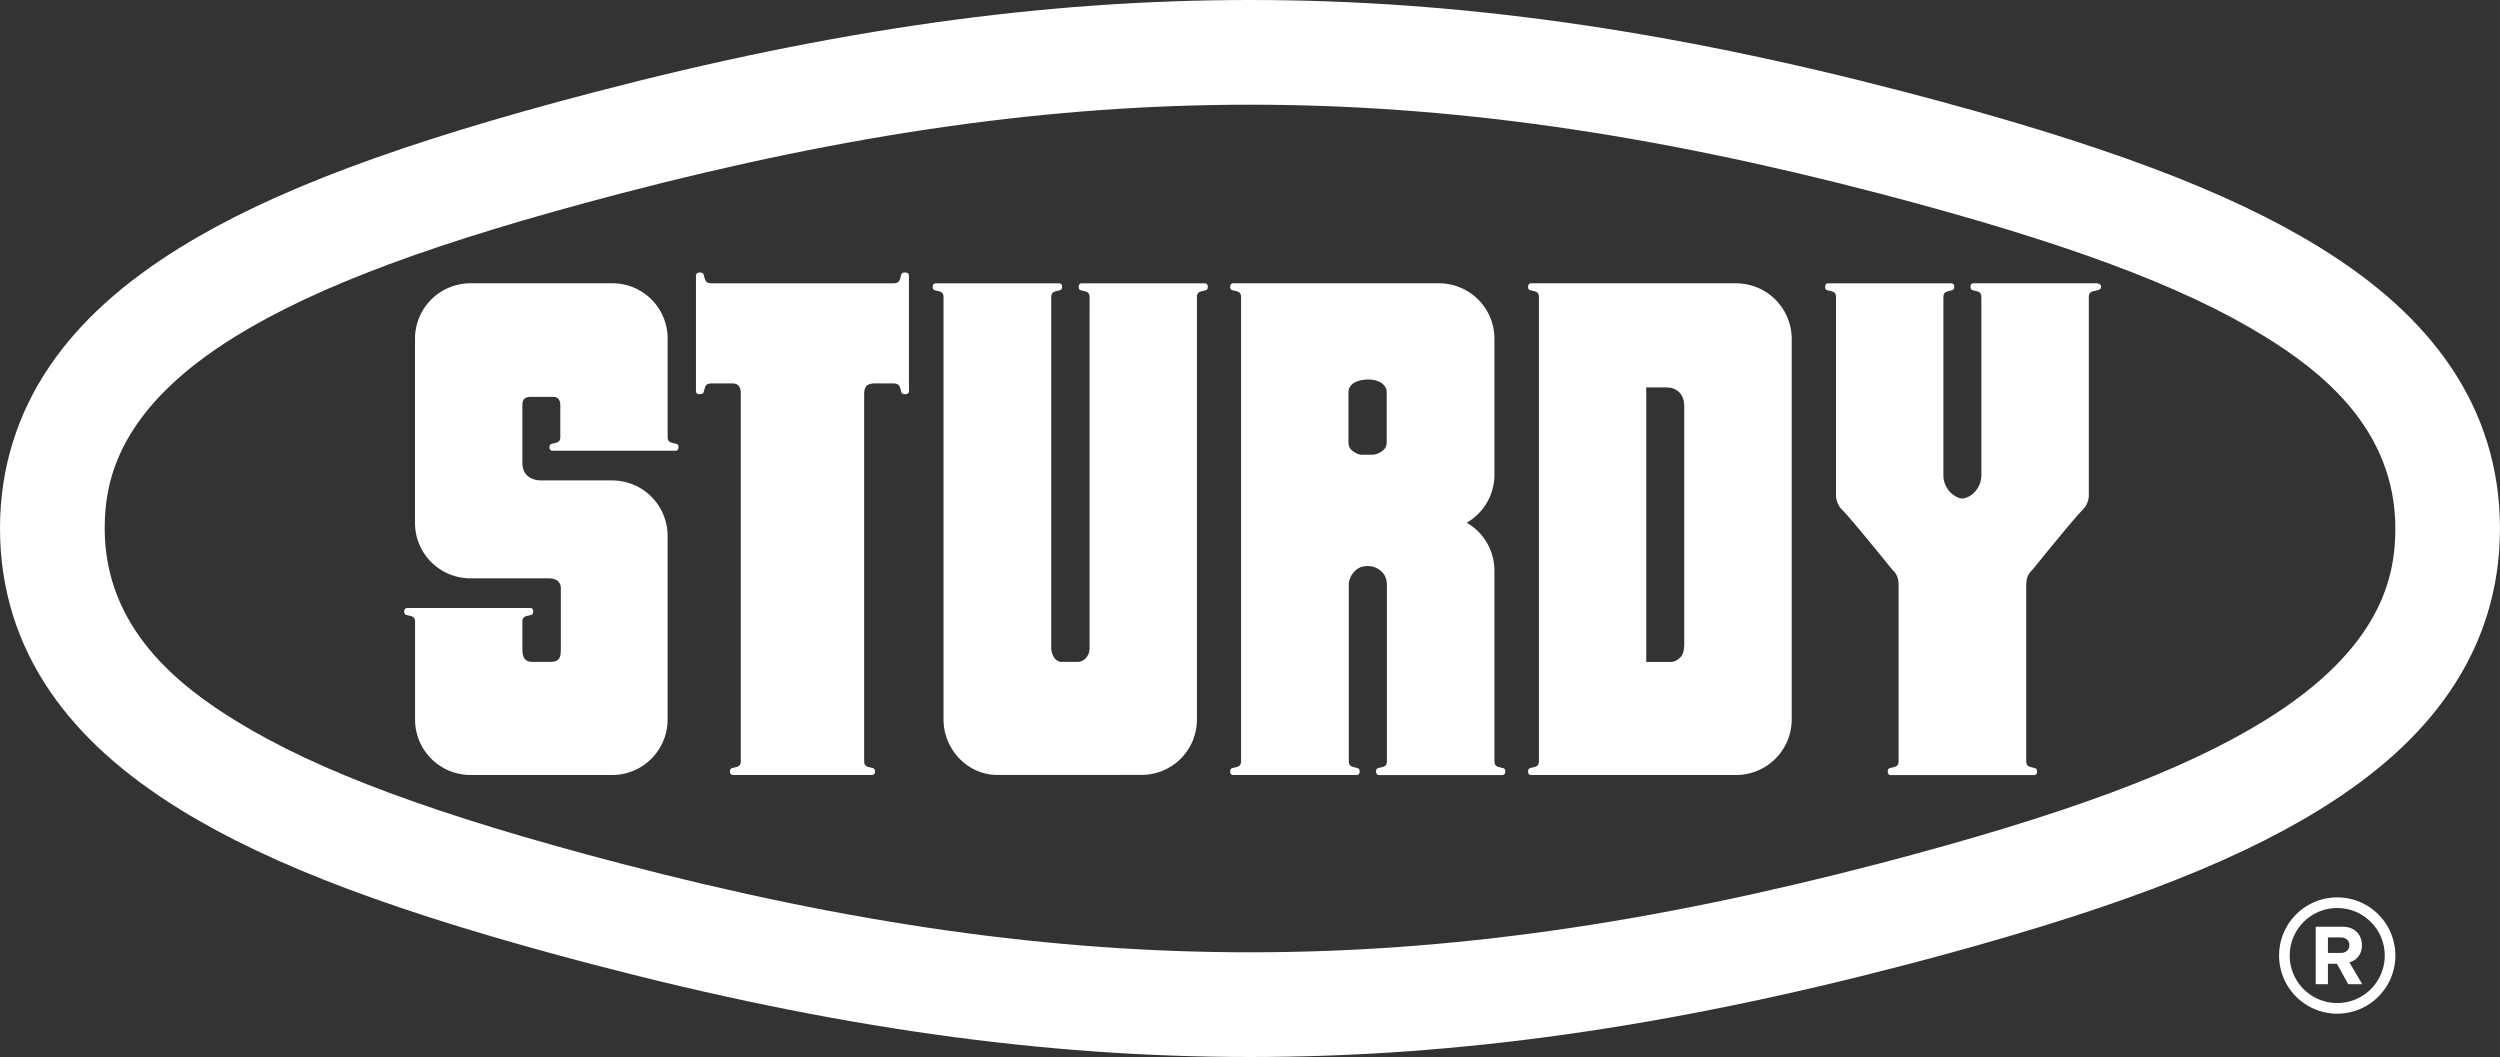 <svg xmlns="http://www.w3.org/2000/svg" viewBox="0 0 2435.64 1029.78"><rect x="0" y="0" width="2435.64" height="1029.78" fill="#333333" stroke="none"/><defs><style>.cls-1{fill:#ffffff;}</style></defs><title>logo</title><g id="Layer_2" data-name="Layer 2"><g id="Layer_1-2" data-name="Layer 1"><path class="cls-1" d="M2042.79,276H1922.64c-1.3,0-2.83.83-2.83,3.27,0,2.89,1.28,3.23,2.56,3.59,4.25,1.21,8,.84,8,6.86V461.69a27.17,27.17,0,0,1-1.06,8.34,25.06,25.06,0,0,1-4.68,8.44,20.06,20.06,0,0,1-10.14,6.75c-3.28.85-4.33.55-7.44-.75a22.71,22.71,0,0,1-11.5-11.59,22.11,22.11,0,0,1-2.19-9.07V442.55s0-152.8,0-152.79c0-6,3.77-5.67,8-6.87,1.28-.36,2.56-.7,2.56-3.59,0-2.44-1.53-3.29-2.83-3.27H1781c-1.3,0-2.83.83-2.83,3.27,0,2.89,1.28,3.23,2.56,3.59,4.23,1.2,8,.8,8,6.77V481.32a20.72,20.72,0,0,0,6.1,15.51c7.69,7.29,48.45,57.83,48.45,57.83,4.63,4.51,6.43,8.24,6.43,15.87v171c0,5.84-3.81,5.51-8,6.7-1.28.36-2.56.7-2.56,3.59,0,2.44,1.53,3.29,2.83,3.27H1981.8c1.3,0,2.83-.83,2.83-3.27,0-2.89-1.28-3.23-2.56-3.59-4.21-1.19-8-.86-8-6.7v-171c0-7.62,1.8-11.36,6.43-15.87,0,0,40.76-50.54,48.45-57.83a20.72,20.72,0,0,0,6.1-15.51V289.66c0-6,3.79-5.57,8-6.77,1.28-.36,3.9-.7,3.9-3.59C2047,276.86,2044.09,276,2042.79,276Z"/><path class="cls-1" d="M1217.82,1029.78c-201.78,0-405.08-28.62-639.81-90.06-189.18-49.52-313.1-96-401.81-150.64C120,754.42,78.36,716.76,49,673.95c-32.54-47.5-49-101-49-159.06S16.5,403.33,49,355.83C78.36,313,120,275.37,176.2,240.71,264.91,186,388.83,139.58,578,90.06,812.74,28.62,1016,0,1217.82,0s405.08,28.62,639.81,90.06c189.18,49.52,313.1,96,401.81,150.64,56.25,34.66,97.84,72.32,127.17,115.13,32.54,47.5,49,101,49,159.06s-16.5,111.56-49,159.06c-29.32,42.81-70.92,80.47-127.17,115.13-88.71,54.66-212.63,101.12-401.81,150.64C1622.91,1001.16,1419.6,1029.78,1217.82,1029.78Zm0-927.78c-192.82,0-387.92,27.56-614,86.74-179,46.86-294.38,89.67-374.13,138.81C115.24,398.08,102,468.25,102,514.89h0c0,97.38,72.89,153.56,127.71,187.35,79.75,49.14,195.13,92,374.13,138.81,226.06,59.18,421.16,86.74,614,86.74s387.92-27.56,614-86.74c179-46.86,294.38-89.67,374.13-138.81,114.47-70.54,127.71-140.71,127.71-187.35,0-97.38-72.89-153.56-127.71-187.35-79.75-49.14-195.13-91.95-374.13-138.81C1605.74,129.56,1410.64,102,1217.82,102Z"/><path class="cls-1" d="M2287.76,958.85l-11-19.91H2268v19.91H2256.1v-56h26.21c11.68,0,18.81,7.64,18.81,18.06,0,9.91-6.21,15.2-12.26,16.63l12.6,21.33Zm1.18-38c0-4.7-3.61-7.56-8.4-7.56H2268v15.12h12.51C2285.33,928.44,2288.94,925.58,2288.94,920.88Z"/><path class="cls-1" d="M2277.06,874.28a56.65,56.65,0,1,0,56.65,56.65A56.65,56.65,0,0,0,2277.06,874.28Zm0,102.95a46.29,46.29,0,1,1,46.29-46.29A46.29,46.29,0,0,1,2277.06,977.22Z"/><path class="cls-1" d="M1691.44,276H1491.59c-1.3,0-2.83.83-2.83,3.27,0,2.89,1.28,3.23,2.56,3.59,4.2,1.19,7.93.86,8,6.69V741.74c-.18,5.58-3.86,5.27-8,6.45-1.28.36-2.56.7-2.56,3.59,0,2.44,1.53,3.29,2.83,3.27h199.81a54.19,54.19,0,0,0,54.19-54.19h0V330.22h0v-3.09c0-2.44,0-1-.08.22a54.19,54.19,0,0,0-50.9-51.22S1693.26,276,1691.44,276Zm-64.3,368.92h-23.27V377.45h17.67c5.58,0,8.09.47,11.62,2.52,5.25,3.05,7.72,9.1,7.72,15.53V626.63c0,5-.58,11-4,14.06S1630.87,644.94,1627.14,644.94Z"/><path class="cls-1" d="M1346.66,557.5c3.28,3.47,4.53,7.6,4.53,13,0,10.4,0,23.9,0,34.3,0,23.44,0,48.8,0,72.24,0,19.92,0,42,0,62.28,0,.13,0,1.08,0,1.2v.84c0,6-3.77,5.67-8,6.87-1.28.36-2.56.7-2.56,3.59,0,2.44,1.53,3.29,2.83,3.27H1463.7c1.3,0,2.83-.83,2.83-3.27,0-2.89-1.28-3.23-2.56-3.59-4.25-1.21-8-.9-8-6.87l0-3.36s0-1.26,0-1.26V558c0-.65,0-1.31,0-2a54,54,0,0,0-27-46.75,54,54,0,0,0,27-46.75c0-.62,0-1.23,0-1.84,0-10.4,0-26.88,0-35.75q0-17.55,0-35.11,0-16.94,0-33.88,0-12.85,0-25.7c0-.08,0-.15,0-.23a54,54,0,0,0-51.31-53.92c-.58,0-1.17-.07-1.8-.07H1201.38c-1.3,0-2.83.83-2.83,3.27,0,2.89,1.28,3.23,2.56,3.59,4.19,1.19,7.92.86,8,6.65,0,1.55,0,3,0,3.49V741.55c0,5.74-3.82,5.45-8,6.64-1.28.36-2.56.7-2.56,3.59,0,2.44,1.43,3.27,2.83,3.27h120.43c1.3,0,2.83-.83,2.83-3.27,0-2.89-1.28-3.23-2.56-3.59-4.25-1.21-8-.9-8-6.87l0-3.36V570.46a18.73,18.73,0,0,1,5.16-13.3c3.53-3.79,7.06-5.69,13.4-5.69A19.43,19.43,0,0,1,1346.66,557.5ZM1351,431a9.51,9.51,0,0,1-3.91,8.05,17,17,0,0,1-10.49,4h-9.35c-3.71,0-6.71-1.69-9.6-3.83a9.54,9.54,0,0,1-3.9-7.44V381.43a10,10,0,0,1,2.59-6c4.78-5.9,18.58-6.91,25.19-4.42,3.71,1.4,5,2.29,6.89,4.44a9.27,9.27,0,0,1,2.58,6.59c0,4.93,0,26.8,0,40.36C1351,425,1351,428.2,1351,431Z"/><path class="cls-1" d="M971.83,755c-29.23,0-52.58-24.91-52.59-54.17V289.47c0-5.7-3.83-5.4-8-6.58-1.28-.36-2.56-.7-2.56-3.59,0-2.44,1.53-3.29,2.83-3.27h120.37c1.3,0,2.83.83,2.83,3.27,0,2.89-1.28,3.23-2.56,3.59-4.25,1.21-8,.84-8,6.87V631.32c.05,6.21,3.89,13.52,10,13.51,12.85,0,2.18,0,15.94,0,6.32,0,11.35-6.24,11.42-12.73,0-8.64,0-52.59,0-61.23v-266c0-3.94.11-10.82,0-15.77-.29-5.3-3.92-5-8-6.18-1.28-.36-2.56-.7-2.56-3.59,0-2.44,1.53-3.29,2.83-3.27h120.06c1.3,0,2.83.83,2.83,3.27,0,2.89-1.28,3.23-2.56,3.59-4.22,1.2-8,.85-8,6.75V700.8c0,.09,0,.17,0,.26a53.9,53.9,0,0,1-54,53.88Z"/><path class="cls-1" d="M404.38,614.5v21.81h0q0,3.51,0,7c0,25.38,0,41.49,0,56.87,0,.08,0,.17,0,.25s0,.4,0,.6a54,54,0,0,0,54,54H596.42a54,54,0,0,0,54-54c0-.11,0-.23,0-.34V522.43c0-.11,0-.23,0-.34a54,54,0,0,0-53-54,4.75,4.75,0,0,0-.65-.05H527.2c-10.74,0-18.26-6.13-18.26-16.84,0,0,0-52.53,0-56.55,0-5,1.6-8,8.47-8h21.22c5.33,0,7.25,3.26,7.25,8.58v30.43c0,5.81-3.82,5.45-8,6.64-1.28.36-2.56.7-2.56,3.59,0,2.44,1.58,3.26,2.95,3.26h119.9c1.32,0,2.83-.84,2.83-3.28,0-2.89-1.28-3.23-2.56-3.59-4.19-1.19-8-.83-8-6.64V332.13c0-.81,0-2,0-2.33A53.76,53.76,0,0,0,596.42,276H458.32a54,54,0,0,0-54,54c0,.09,0,.19,0,.28,0,8.78,0,179.18,0,179.18s0,.23,0,.35a54,54,0,0,0,54,53.64l.85,0h75.57c7.26,0,11.67,3.52,11.67,9.58v59.6c0,8.77-2.08,12.19-10,12.19H518.7c-7.7,0-9.76-4.58-9.76-12.47V605.78c0-5.7,3.84-5.36,8-6.54,1.28-.36,2.56-.7,2.56-3.59,0-2.44-1.53-3.31-2.83-3.28h-120c-1.3,0-2.83.84-2.83,3.28,0,2.89,1.28,3.23,2.56,3.59,4.19,1.19,8,.83,8,6.64Z"/><path class="cls-1" d="M885.54,374.49V270.06h0v-1.78c0-1.3-.92-2.83-3.64-2.83-3.23,0-3.59,1.28-4,2.56-1.34,4.25-.93,8-7.66,8H697.68c-.93,0-2.3,0-3,0h-1.34c-6.73,0-6.32-3.77-7.66-8-.41-1.28-.77-2.56-4-2.56-2.72,0-3.67,1.53-3.64,2.83v6.06c0,.26,0,.55,0,.91v106c0,1.3.92,2.83,3.64,2.83,3.23,0,3.59-1.28,4-2.56,1.34-4.25.93-8,7.66-8h20.28c5.88,0,8.15,3.86,8.09,9.73V740.94c0,.18,0,.72,0,.9v-.28c0,5.81-3.82,5.45-8,6.64-1.28.36-2.56.7-2.56,3.59,0,2.44,1.58,3.26,2.95,3.26H849.64c1.3,0,2.83-.84,2.83-3.28,0-2.89-1.28-3.23-2.56-3.59-4.16-1.18-8-.84-8-6.53,0-.11,0-.21,0-.33v-.39s0-1,0-1V384c0-7.73,2.82-10.48,10.55-10.48h18c6.55.06,6.17,3.8,7.5,8,.41,1.28.77,2.56,4,2.56,2.72,0,3.67-1.53,3.64-2.83v-5.76C885.54,375.14,885.54,374.78,885.54,374.49Z"/></g></g></svg>